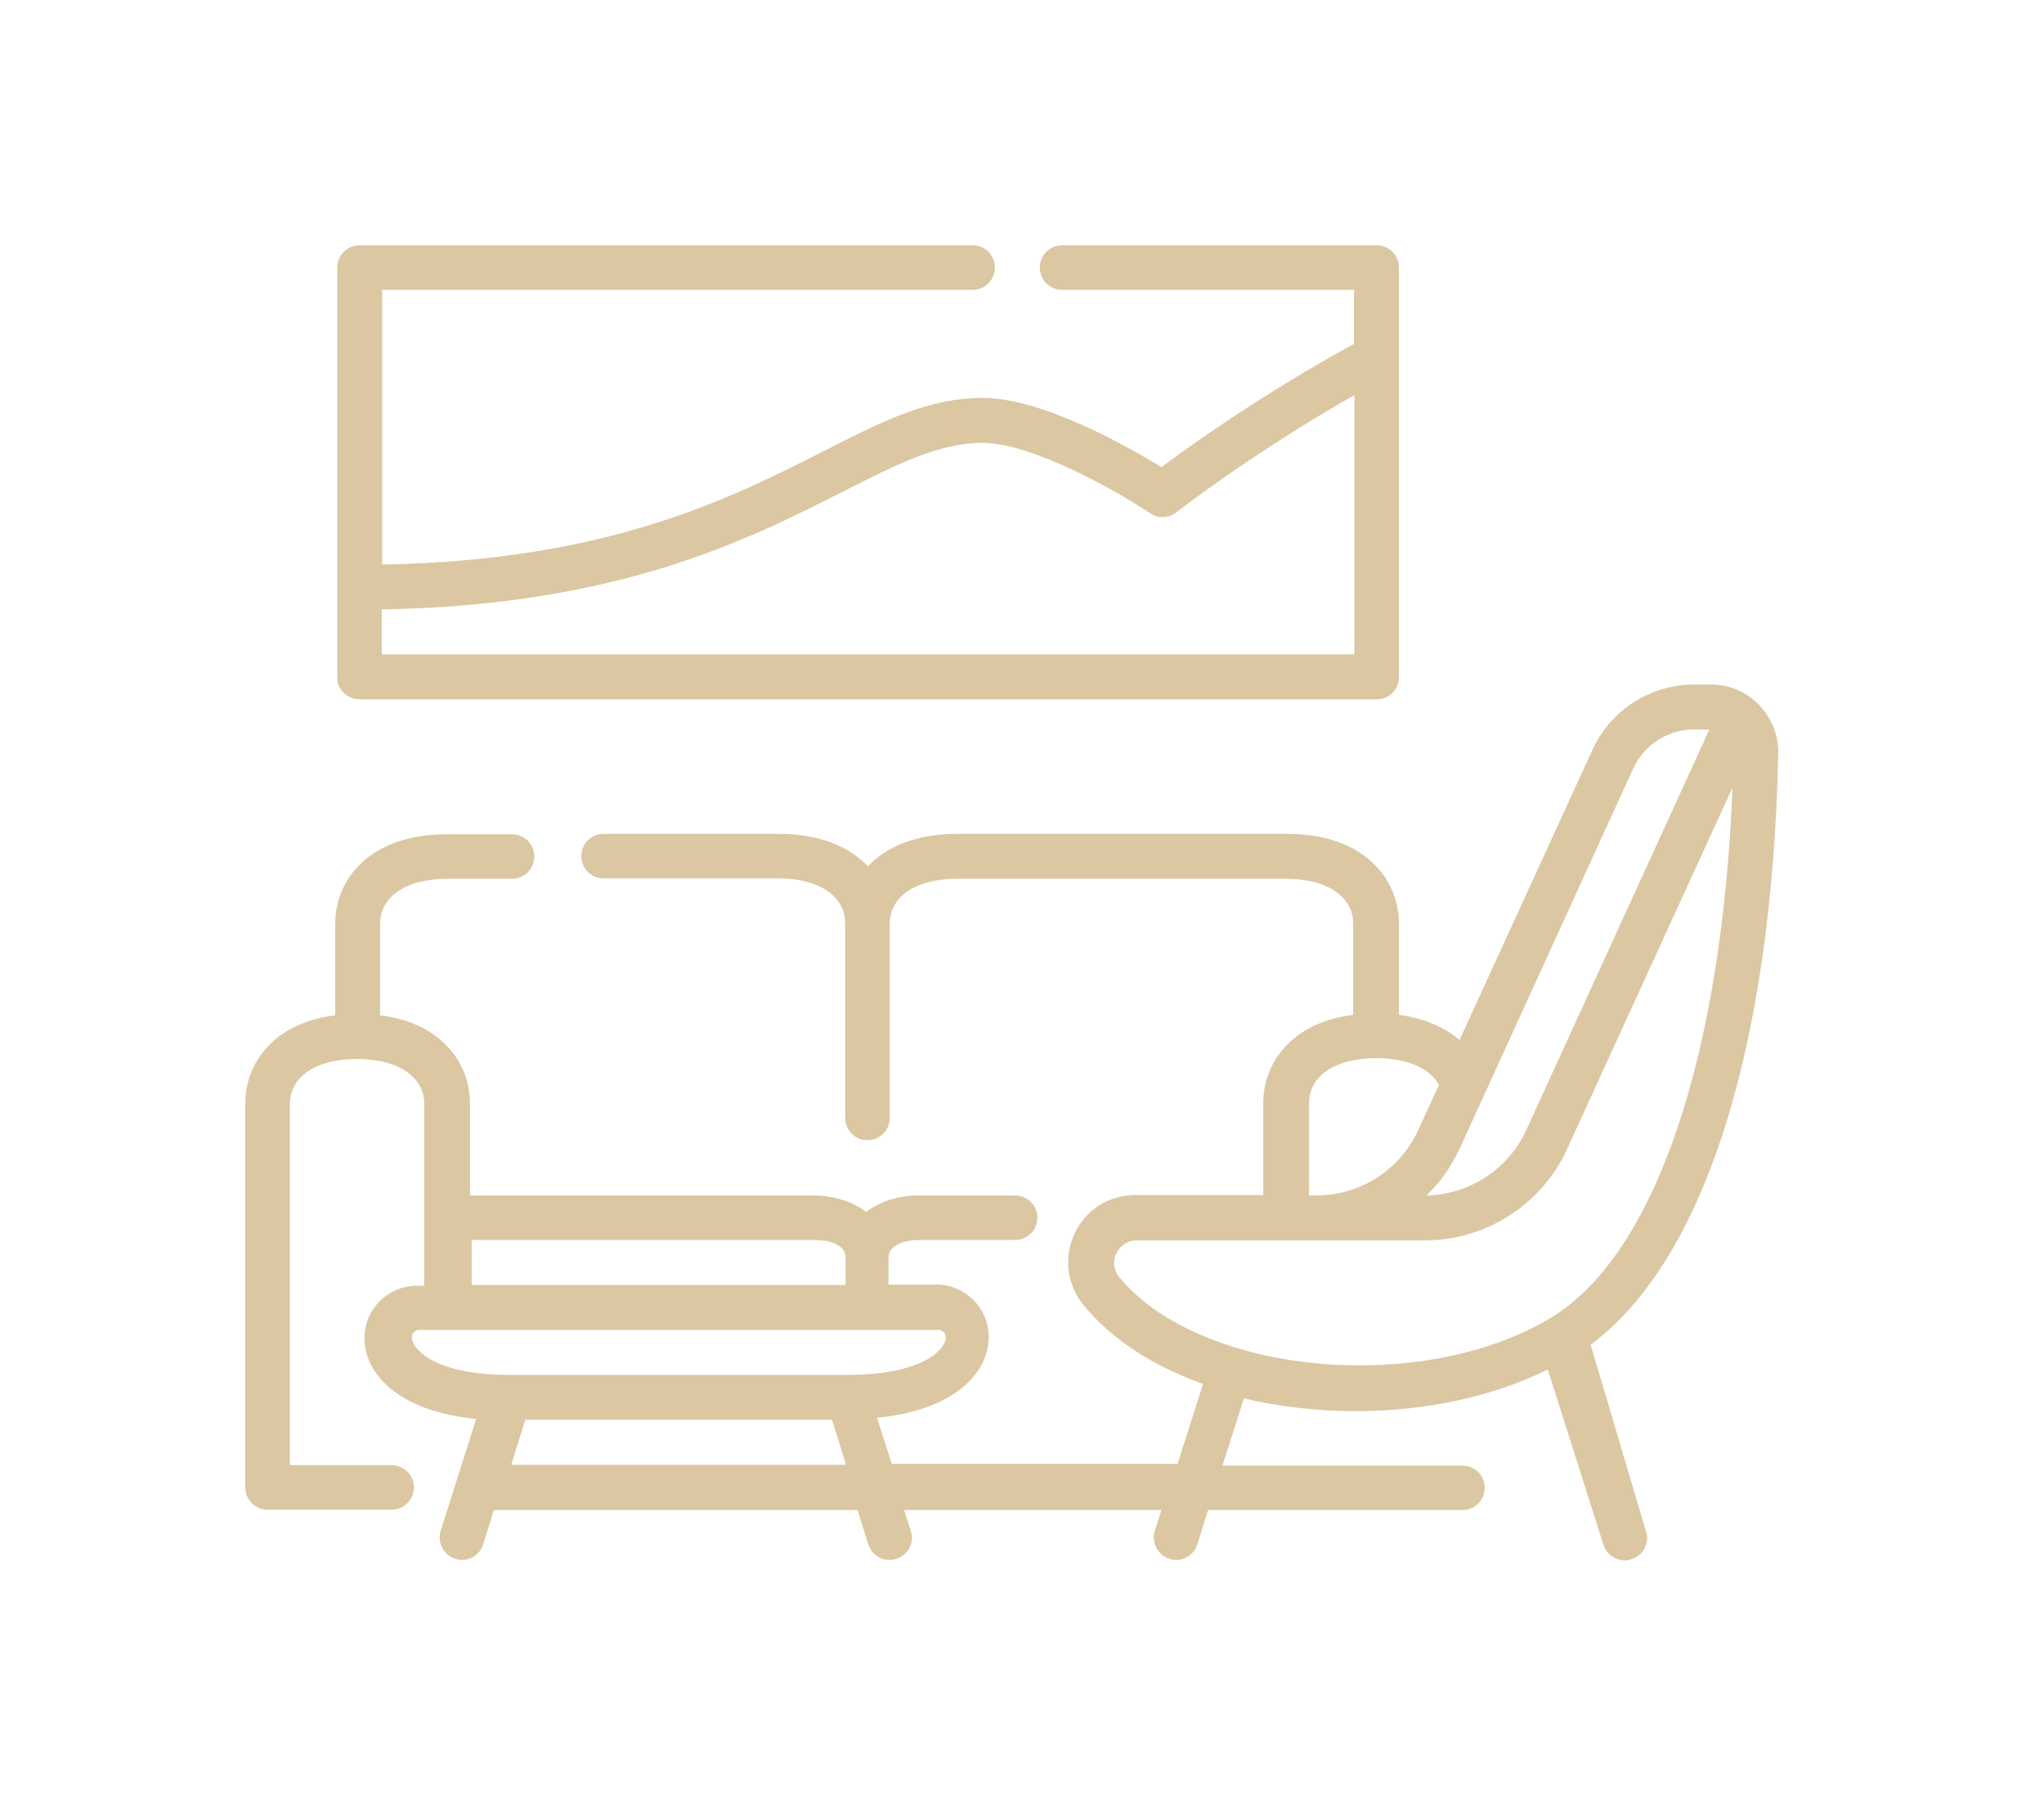 <svg width="100" height="88" viewBox="0 0 100 88" fill="none" xmlns="http://www.w3.org/2000/svg">
<path d="M77.821 65.78C83.368 61.664 86.697 51.236 86.999 36.853C87.019 35.965 86.676 35.118 86.051 34.473C85.426 33.827 84.599 33.484 83.691 33.484H82.884C80.746 33.484 78.789 34.735 77.902 36.692L71.406 50.873C70.66 50.227 69.631 49.803 68.441 49.642V45.184C68.441 43.005 66.747 40.787 62.954 40.787H46.857C44.8 40.787 43.347 41.432 42.46 42.38C41.572 41.432 40.14 40.787 38.062 40.787H29.529C28.924 40.787 28.44 41.271 28.44 41.876C28.44 42.481 28.924 42.965 29.529 42.965H38.062C40.059 42.965 41.35 43.833 41.35 45.164V54.685C41.35 55.29 41.834 55.774 42.439 55.774C43.045 55.774 43.529 55.29 43.529 54.685V45.184C43.529 43.853 44.82 42.985 46.817 42.985H62.914C64.911 42.985 66.202 43.853 66.202 45.184V49.642C63.176 50.025 61.804 52.002 61.804 53.959V58.457H55.551C54.28 58.457 53.13 59.163 52.586 60.313C52.041 61.463 52.182 62.794 52.969 63.783C54.3 65.457 56.358 66.808 58.859 67.696L57.609 71.609H43.63L42.903 69.35C46.675 68.987 48.37 67.171 48.37 65.396C48.37 63.984 47.22 62.834 45.808 62.834H43.468V61.523C43.468 60.898 44.255 60.656 44.981 60.656H49.661C50.266 60.656 50.75 60.172 50.75 59.567C50.75 58.962 50.266 58.477 49.661 58.477H44.981C43.932 58.477 43.024 58.78 42.379 59.284C41.673 58.74 40.705 58.477 39.777 58.477H22.994V53.979C22.994 52.022 21.622 50.045 18.596 49.662V45.184C18.596 43.853 19.887 42.985 21.884 42.985H25.051C25.656 42.985 26.14 42.501 26.14 41.896C26.14 41.291 25.656 40.807 25.051 40.807H21.884C18.092 40.807 16.398 43.005 16.398 45.204V49.662C13.372 50.045 12 52.022 12 53.979V72.759C12 73.364 12.484 73.848 13.089 73.848H19.161C19.766 73.848 20.25 73.364 20.25 72.759C20.25 72.154 19.766 71.67 19.161 71.67H14.179V53.999C14.179 52.668 15.47 51.8 17.467 51.8C19.464 51.8 20.755 52.668 20.755 53.999V62.895H20.392C18.98 62.895 17.83 64.045 17.83 65.457C17.83 67.232 19.544 69.047 23.296 69.41L21.561 74.877C21.38 75.462 21.703 76.067 22.267 76.249C22.368 76.289 22.489 76.309 22.59 76.309C23.054 76.309 23.498 76.007 23.639 75.543L24.164 73.868H41.955L42.48 75.543C42.621 76.007 43.065 76.309 43.529 76.309C43.63 76.309 43.751 76.289 43.851 76.249C44.436 76.067 44.759 75.442 44.557 74.877L44.235 73.868H56.822L56.499 74.877C56.318 75.462 56.64 76.067 57.205 76.249C57.306 76.289 57.427 76.309 57.528 76.309C57.992 76.309 58.436 76.007 58.577 75.543L59.101 73.868H71.547C72.153 73.868 72.637 73.384 72.637 72.779C72.637 72.174 72.153 71.69 71.547 71.69H59.807L60.856 68.402C62.571 68.805 64.407 69.027 66.323 69.027C69.793 69.027 73.081 68.301 75.723 66.99L78.446 75.563C78.588 76.027 79.031 76.329 79.495 76.329C79.596 76.329 79.717 76.309 79.818 76.269C80.403 76.087 80.726 75.462 80.524 74.897L77.821 65.78ZM23.074 60.656H39.857C40.584 60.656 41.37 60.878 41.37 61.523V62.855H23.074V60.656ZM20.149 65.416C20.149 65.215 20.311 65.053 20.512 65.053H45.909C46.111 65.053 46.272 65.215 46.272 65.416C46.272 66.022 45.102 67.252 41.511 67.252H24.89C22.691 67.252 21.501 66.788 20.916 66.405C20.351 66.042 20.149 65.659 20.149 65.416ZM25.011 71.65L25.697 69.451H40.705L41.391 71.65H25.011ZM79.899 37.599C80.423 36.429 81.613 35.683 82.884 35.683H83.63L74.674 55.27C73.807 57.186 71.89 58.437 69.793 58.477C70.458 57.832 71.003 57.065 71.406 56.198L79.899 37.599ZM64.043 53.959C64.043 52.627 65.335 51.76 67.332 51.76C68.824 51.76 69.954 52.244 70.398 53.071L69.389 55.27C68.501 57.227 66.545 58.477 64.407 58.477H64.043V53.959ZM54.744 62.451C54.482 62.108 54.422 61.685 54.623 61.301C54.805 60.918 55.188 60.676 55.612 60.676H69.692C72.697 60.676 75.441 58.921 76.671 56.198L84.76 38.527C84.236 51.76 80.948 61.402 75.864 64.468C73.383 65.961 70.075 66.788 66.504 66.788C61.441 66.788 56.842 65.074 54.744 62.451Z" fill="#DBC7A2"/>
<path d="M17.588 34.209H67.352C67.957 34.209 68.441 33.725 68.441 33.12V13.089C68.441 12.484 67.957 12 67.352 12H51.961C51.356 12 50.872 12.484 50.872 13.089C50.872 13.694 51.356 14.179 51.961 14.179H66.243V16.821C61.744 19.282 58.194 21.824 56.822 22.852C55.209 21.864 51.013 19.464 48.068 19.464C45.425 19.464 43.146 20.613 40.261 22.086C35.803 24.345 29.772 27.431 18.697 27.613V14.179H47.584C48.189 14.179 48.673 13.694 48.673 13.089C48.673 12.484 48.189 12 47.584 12H17.588C16.983 12 16.499 12.484 16.499 13.089V33.12C16.479 33.705 16.983 34.209 17.588 34.209ZM41.25 24.043C43.872 22.711 45.95 21.662 48.068 21.662C50.549 21.662 54.845 24.143 56.278 25.112C56.681 25.374 57.185 25.354 57.569 25.051C57.609 25.011 61.24 22.187 66.263 19.322V32.011H18.677V29.812C30.276 29.61 36.59 26.403 41.25 24.043Z" fill="#DBC7A2"/>
</svg>
